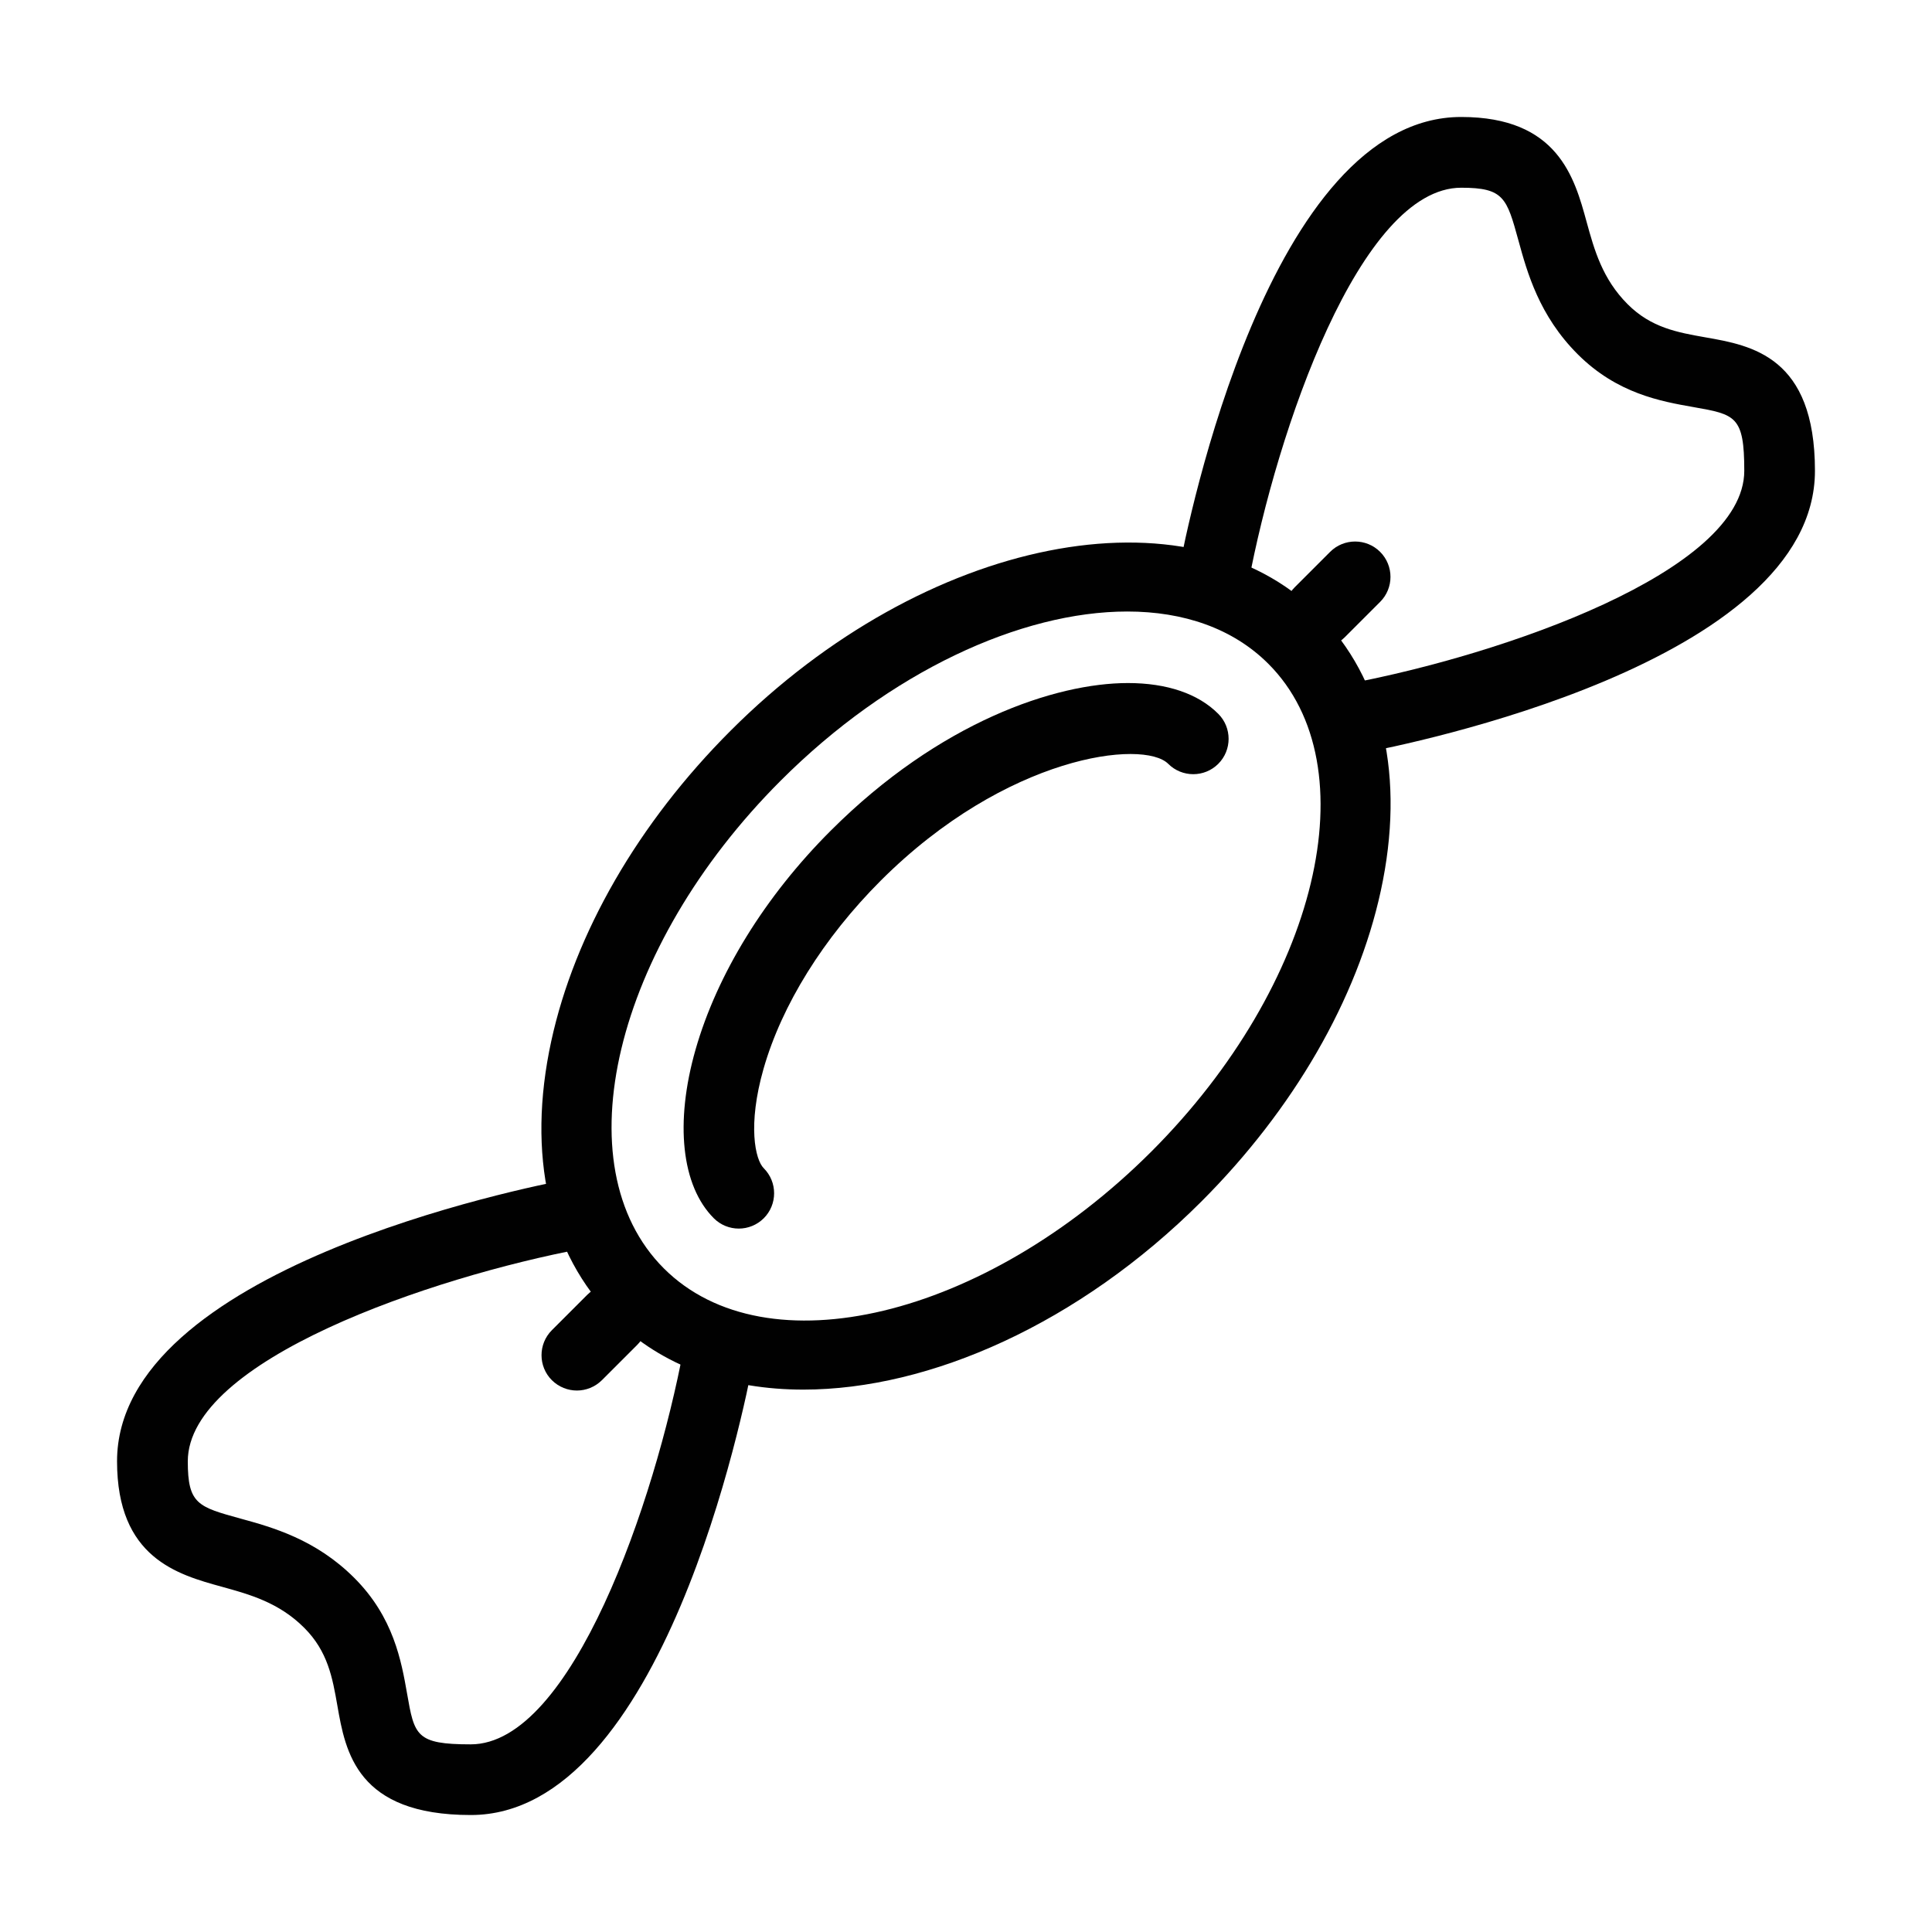 <?xml version="1.0" encoding="iso-8859-1"?>
<!-- Generator: Adobe Illustrator 23.0.1, SVG Export Plug-In . SVG Version: 6.00 Build 0)  -->
<svg version="1.1" id="Layer_1" xmlns="http://www.w3.org/2000/svg" xmlns:xlink="http://www.w3.org/1999/xlink" x="0px" y="0px"
	 viewBox="0 0 512 512" style="enable-background:new 0 0 512 512;" xml:space="preserve">
<g id="XMLID_16193_">
	<g id="XMLID_16204_">
		<path id="XMLID_16205_" style="fill:#010101;" d="M212.905,368.261c-19.818,0-37.48-6.112-50.267-18.88
			c-17.231-17.231-23.099-43.311-16.556-73.441c6.225-28.649,23.099-57.86,47.529-82.29c51.467-51.485,121.364-65.379,155.75-30.974
			c17.231,17.231,23.099,43.311,16.556,73.441c-6.225,28.649-23.099,57.86-47.529,82.29
			C286.027,350.749,246.41,368.261,212.905,368.261z M298.739,162.057c-28.199,0-62.979,15.937-91.852,44.829
			c-44.173,44.173-58.066,102.146-30.974,129.238c27.111,27.093,85.084,13.162,129.238-30.974l0,0
			c44.154-44.173,58.066-102.146,30.974-129.238C326.731,166.519,313.644,162.057,298.739,162.057z"/>
	</g>
	<g id="XMLID_16202_">
		<path id="XMLID_16203_" style="fill:#010101;" d="M195.787,325.588c-2.4,0-4.8-0.919-6.618-2.737
			c-8.568-8.568-10.387-25.293-4.837-44.717c5.719-20.005,18.412-40.611,35.811-57.991c28.855-28.855,59.604-39.13,78.765-39.13
			c10.331,0,18.618,2.812,23.943,8.156c3.656,3.656,3.656,9.6,0,13.256c-3.656,3.656-9.6,3.656-13.256,0
			c-6.544-6.543-42.879-2.344-76.216,30.974c-15.149,15.168-26.193,32.886-31.049,49.892c-4.237,14.868-2.212,24.036,0.075,26.305
			c3.656,3.656,3.656,9.6,0,13.256C200.568,324.669,198.187,325.588,195.787,325.588z"/>
	</g>
	<g id="XMLID_16200_">
		<path id="XMLID_16201_" style="fill:#010101;" d="M359.111,199.762c-4.406,0-8.343-3.15-9.187-7.65
			c-0.956-5.081,2.4-9.993,7.481-10.931c40.536-7.631,104.846-29.68,104.846-56.416c0-14.512-2.325-14.924-13.518-16.893
			c-8.512-1.5-20.174-3.544-30.617-13.987c-10.237-10.218-13.406-21.73-15.712-30.149c-3.112-11.287-3.844-13.987-15.168-13.987
			c-26.774,0-48.823,64.31-56.416,104.846c-0.956,5.1-5.944,8.381-10.931,7.481c-5.081-0.956-8.437-5.85-7.481-10.931
			C314.713,138.846,336.387,31,387.235,31c25.593,0,30.018,16.049,33.224,27.768c2.044,7.443,4.181,15.149,10.893,21.862
			c6.243,6.243,13.218,7.462,20.624,8.775c12.224,2.137,29.005,5.081,29.005,35.361c0,50.848-107.846,72.541-120.145,74.828
			C360.255,199.705,359.693,199.762,359.111,199.762z"/>
	</g>
	<g id="XMLID_16198_">
		<path id="XMLID_16199_" style="fill:#010101;" d="M124.765,481c-30.261,0-33.224-16.762-35.361-29.005
			c-1.294-7.387-2.531-14.362-8.775-20.605c-6.712-6.712-14.418-8.831-21.862-10.893c-11.718-3.225-27.749-7.65-27.749-33.242
			c0-50.848,107.846-72.541,120.145-74.828c4.969-0.937,9.975,2.362,10.931,7.481c0.956,5.1-2.4,9.993-7.481,10.95
			c-40.536,7.631-104.846,29.68-104.846,56.416c0,11.325,2.7,12.056,13.987,15.168c8.4,2.306,19.893,5.475,30.13,15.712
			c10.443,10.425,12.487,22.105,13.987,30.617c1.95,11.175,2.362,13.499,16.874,13.499c26.774,0,48.804-64.31,56.416-104.846
			c0.956-5.1,5.944-8.437,10.931-7.481c5.081,0.956,8.437,5.85,7.481,10.931C197.287,373.154,175.594,481,124.765,481z"/>
	</g>
	<g id="XMLID_16196_">
		<path id="XMLID_16197_" style="fill:#010101;" d="M152.889,368.505c-2.4,0-4.8-0.919-6.637-2.737c-3.656-3.656-3.656-9.6,0-13.256
			l9.375-9.375c3.656-3.656,9.6-3.656,13.256,0c3.656,3.656,3.656,9.6,0,13.256l-9.375,9.375
			C157.67,367.586,155.27,368.505,152.889,368.505z"/>
	</g>
	<g id="XMLID_16194_">
		<path id="XMLID_16195_" style="fill:#010101;" d="M349.755,171.638c-2.4,0-4.8-0.919-6.637-2.756c-3.656-3.656-3.656-9.6,0-13.256
			l9.375-9.375c3.656-3.656,9.6-3.656,13.256,0c3.656,3.656,3.656,9.6,0,13.256l-9.375,9.375
			C354.537,170.719,352.137,171.638,349.755,171.638z"/>
	</g>
</g>
</svg>
